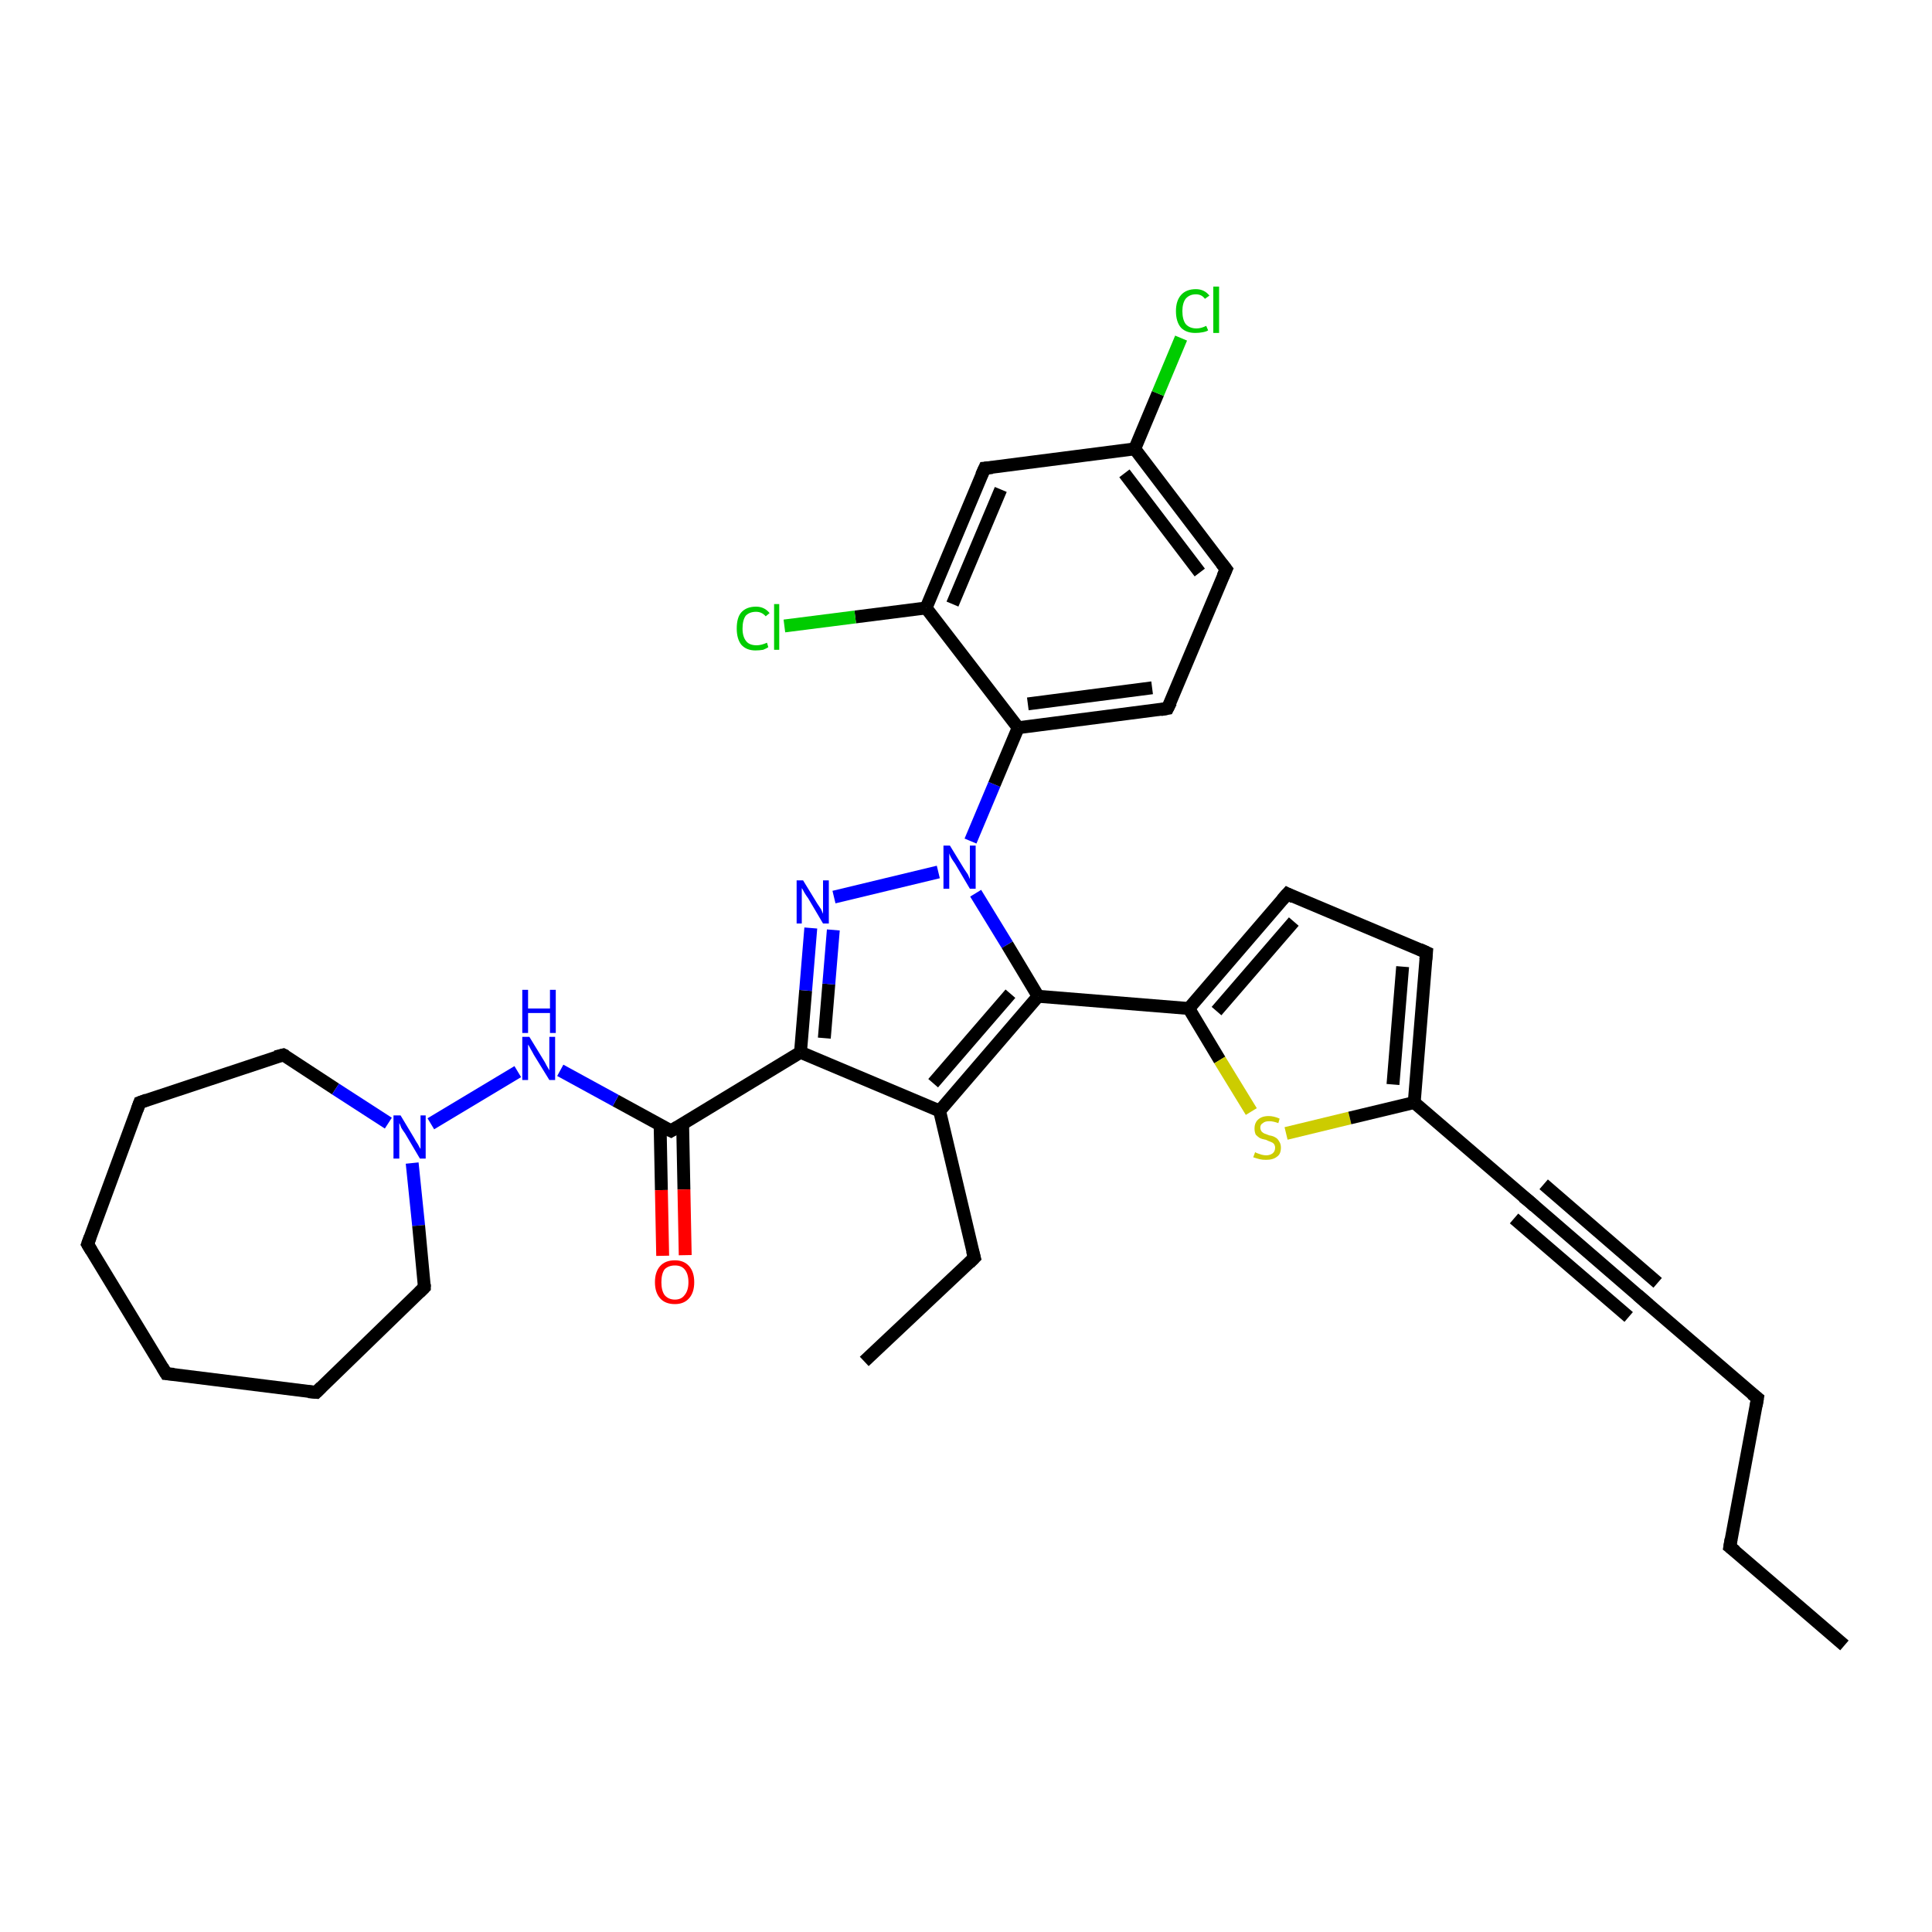 <?xml version='1.0' encoding='iso-8859-1'?>
<svg version='1.1' baseProfile='full'
              xmlns='http://www.w3.org/2000/svg'
                      xmlns:rdkit='http://www.rdkit.org/xml'
                      xmlns:xlink='http://www.w3.org/1999/xlink'
                  xml:space='preserve'
width='300px' height='300px' viewBox='0 0 300 300'>
<!-- END OF HEADER -->
<rect style='opacity:1.0;fill:#FFFFFF;stroke:none' width='300.0' height='300.0' x='0.0' y='0.0'> </rect>
<path class='bond-0 atom-0 atom-1' d='M 286.4,255.5 L 268.6,240.2' style='fill:none;fill-rule:evenodd;stroke:#000000;stroke-width:2.0px;stroke-linecap:butt;stroke-linejoin:miter;stroke-opacity:1' />
<path class='bond-1 atom-1 atom-2' d='M 268.6,240.2 L 272.9,217.1' style='fill:none;fill-rule:evenodd;stroke:#000000;stroke-width:2.0px;stroke-linecap:butt;stroke-linejoin:miter;stroke-opacity:1' />
<path class='bond-2 atom-2 atom-3' d='M 272.9,217.1 L 255.1,201.8' style='fill:none;fill-rule:evenodd;stroke:#000000;stroke-width:2.0px;stroke-linecap:butt;stroke-linejoin:miter;stroke-opacity:1' />
<path class='bond-3 atom-3 atom-4' d='M 255.1,201.8 L 237.4,186.5' style='fill:none;fill-rule:evenodd;stroke:#000000;stroke-width:2.0px;stroke-linecap:butt;stroke-linejoin:miter;stroke-opacity:1' />
<path class='bond-3 atom-3 atom-4' d='M 252.9,204.5 L 235.1,189.2' style='fill:none;fill-rule:evenodd;stroke:#000000;stroke-width:2.0px;stroke-linecap:butt;stroke-linejoin:miter;stroke-opacity:1' />
<path class='bond-3 atom-3 atom-4' d='M 257.4,199.2 L 239.7,183.9' style='fill:none;fill-rule:evenodd;stroke:#000000;stroke-width:2.0px;stroke-linecap:butt;stroke-linejoin:miter;stroke-opacity:1' />
<path class='bond-4 atom-4 atom-5' d='M 237.4,186.5 L 219.6,171.2' style='fill:none;fill-rule:evenodd;stroke:#000000;stroke-width:2.0px;stroke-linecap:butt;stroke-linejoin:miter;stroke-opacity:1' />
<path class='bond-5 atom-5 atom-6' d='M 219.6,171.2 L 221.5,147.9' style='fill:none;fill-rule:evenodd;stroke:#000000;stroke-width:2.0px;stroke-linecap:butt;stroke-linejoin:miter;stroke-opacity:1' />
<path class='bond-5 atom-5 atom-6' d='M 216.3,168.4 L 217.8,150.1' style='fill:none;fill-rule:evenodd;stroke:#000000;stroke-width:2.0px;stroke-linecap:butt;stroke-linejoin:miter;stroke-opacity:1' />
<path class='bond-6 atom-6 atom-7' d='M 221.5,147.9 L 199.9,138.8' style='fill:none;fill-rule:evenodd;stroke:#000000;stroke-width:2.0px;stroke-linecap:butt;stroke-linejoin:miter;stroke-opacity:1' />
<path class='bond-7 atom-7 atom-8' d='M 199.9,138.8 L 184.6,156.6' style='fill:none;fill-rule:evenodd;stroke:#000000;stroke-width:2.0px;stroke-linecap:butt;stroke-linejoin:miter;stroke-opacity:1' />
<path class='bond-7 atom-7 atom-8' d='M 200.9,143.1 L 188.9,157.0' style='fill:none;fill-rule:evenodd;stroke:#000000;stroke-width:2.0px;stroke-linecap:butt;stroke-linejoin:miter;stroke-opacity:1' />
<path class='bond-8 atom-8 atom-9' d='M 184.6,156.6 L 189.4,164.6' style='fill:none;fill-rule:evenodd;stroke:#000000;stroke-width:2.0px;stroke-linecap:butt;stroke-linejoin:miter;stroke-opacity:1' />
<path class='bond-8 atom-8 atom-9' d='M 189.4,164.6 L 194.3,172.6' style='fill:none;fill-rule:evenodd;stroke:#CCCC00;stroke-width:2.0px;stroke-linecap:butt;stroke-linejoin:miter;stroke-opacity:1' />
<path class='bond-9 atom-8 atom-10' d='M 184.6,156.6 L 161.2,154.7' style='fill:none;fill-rule:evenodd;stroke:#000000;stroke-width:2.0px;stroke-linecap:butt;stroke-linejoin:miter;stroke-opacity:1' />
<path class='bond-10 atom-10 atom-11' d='M 161.2,154.7 L 145.9,172.5' style='fill:none;fill-rule:evenodd;stroke:#000000;stroke-width:2.0px;stroke-linecap:butt;stroke-linejoin:miter;stroke-opacity:1' />
<path class='bond-10 atom-10 atom-11' d='M 156.9,154.3 L 144.9,168.2' style='fill:none;fill-rule:evenodd;stroke:#000000;stroke-width:2.0px;stroke-linecap:butt;stroke-linejoin:miter;stroke-opacity:1' />
<path class='bond-11 atom-11 atom-12' d='M 145.9,172.5 L 151.3,195.3' style='fill:none;fill-rule:evenodd;stroke:#000000;stroke-width:2.0px;stroke-linecap:butt;stroke-linejoin:miter;stroke-opacity:1' />
<path class='bond-12 atom-12 atom-13' d='M 151.3,195.3 L 134.2,211.4' style='fill:none;fill-rule:evenodd;stroke:#000000;stroke-width:2.0px;stroke-linecap:butt;stroke-linejoin:miter;stroke-opacity:1' />
<path class='bond-13 atom-11 atom-14' d='M 145.9,172.5 L 124.3,163.4' style='fill:none;fill-rule:evenodd;stroke:#000000;stroke-width:2.0px;stroke-linecap:butt;stroke-linejoin:miter;stroke-opacity:1' />
<path class='bond-14 atom-14 atom-15' d='M 124.3,163.4 L 125.1,153.8' style='fill:none;fill-rule:evenodd;stroke:#000000;stroke-width:2.0px;stroke-linecap:butt;stroke-linejoin:miter;stroke-opacity:1' />
<path class='bond-14 atom-14 atom-15' d='M 125.1,153.8 L 125.9,144.1' style='fill:none;fill-rule:evenodd;stroke:#0000FF;stroke-width:2.0px;stroke-linecap:butt;stroke-linejoin:miter;stroke-opacity:1' />
<path class='bond-14 atom-14 atom-15' d='M 128.0,161.2 L 128.7,152.8' style='fill:none;fill-rule:evenodd;stroke:#000000;stroke-width:2.0px;stroke-linecap:butt;stroke-linejoin:miter;stroke-opacity:1' />
<path class='bond-14 atom-14 atom-15' d='M 128.7,152.8 L 129.4,144.4' style='fill:none;fill-rule:evenodd;stroke:#0000FF;stroke-width:2.0px;stroke-linecap:butt;stroke-linejoin:miter;stroke-opacity:1' />
<path class='bond-15 atom-15 atom-16' d='M 129.5,139.3 L 145.7,135.4' style='fill:none;fill-rule:evenodd;stroke:#0000FF;stroke-width:2.0px;stroke-linecap:butt;stroke-linejoin:miter;stroke-opacity:1' />
<path class='bond-16 atom-16 atom-17' d='M 150.7,130.6 L 154.4,121.8' style='fill:none;fill-rule:evenodd;stroke:#0000FF;stroke-width:2.0px;stroke-linecap:butt;stroke-linejoin:miter;stroke-opacity:1' />
<path class='bond-16 atom-16 atom-17' d='M 154.4,121.8 L 158.1,113.0' style='fill:none;fill-rule:evenodd;stroke:#000000;stroke-width:2.0px;stroke-linecap:butt;stroke-linejoin:miter;stroke-opacity:1' />
<path class='bond-17 atom-17 atom-18' d='M 158.1,113.0 L 181.3,110.0' style='fill:none;fill-rule:evenodd;stroke:#000000;stroke-width:2.0px;stroke-linecap:butt;stroke-linejoin:miter;stroke-opacity:1' />
<path class='bond-17 atom-17 atom-18' d='M 159.6,109.3 L 178.9,106.8' style='fill:none;fill-rule:evenodd;stroke:#000000;stroke-width:2.0px;stroke-linecap:butt;stroke-linejoin:miter;stroke-opacity:1' />
<path class='bond-18 atom-18 atom-19' d='M 181.3,110.0 L 190.4,88.4' style='fill:none;fill-rule:evenodd;stroke:#000000;stroke-width:2.0px;stroke-linecap:butt;stroke-linejoin:miter;stroke-opacity:1' />
<path class='bond-19 atom-19 atom-20' d='M 190.4,88.4 L 176.2,69.7' style='fill:none;fill-rule:evenodd;stroke:#000000;stroke-width:2.0px;stroke-linecap:butt;stroke-linejoin:miter;stroke-opacity:1' />
<path class='bond-19 atom-19 atom-20' d='M 186.3,88.9 L 174.6,73.5' style='fill:none;fill-rule:evenodd;stroke:#000000;stroke-width:2.0px;stroke-linecap:butt;stroke-linejoin:miter;stroke-opacity:1' />
<path class='bond-20 atom-20 atom-21' d='M 176.2,69.7 L 179.8,61.1' style='fill:none;fill-rule:evenodd;stroke:#000000;stroke-width:2.0px;stroke-linecap:butt;stroke-linejoin:miter;stroke-opacity:1' />
<path class='bond-20 atom-20 atom-21' d='M 179.8,61.1 L 183.4,52.5' style='fill:none;fill-rule:evenodd;stroke:#00CC00;stroke-width:2.0px;stroke-linecap:butt;stroke-linejoin:miter;stroke-opacity:1' />
<path class='bond-21 atom-20 atom-22' d='M 176.2,69.7 L 152.9,72.7' style='fill:none;fill-rule:evenodd;stroke:#000000;stroke-width:2.0px;stroke-linecap:butt;stroke-linejoin:miter;stroke-opacity:1' />
<path class='bond-22 atom-22 atom-23' d='M 152.9,72.7 L 143.8,94.4' style='fill:none;fill-rule:evenodd;stroke:#000000;stroke-width:2.0px;stroke-linecap:butt;stroke-linejoin:miter;stroke-opacity:1' />
<path class='bond-22 atom-22 atom-23' d='M 155.4,76.0 L 147.9,93.8' style='fill:none;fill-rule:evenodd;stroke:#000000;stroke-width:2.0px;stroke-linecap:butt;stroke-linejoin:miter;stroke-opacity:1' />
<path class='bond-23 atom-23 atom-24' d='M 143.8,94.4 L 132.8,95.8' style='fill:none;fill-rule:evenodd;stroke:#000000;stroke-width:2.0px;stroke-linecap:butt;stroke-linejoin:miter;stroke-opacity:1' />
<path class='bond-23 atom-23 atom-24' d='M 132.8,95.8 L 121.8,97.2' style='fill:none;fill-rule:evenodd;stroke:#00CC00;stroke-width:2.0px;stroke-linecap:butt;stroke-linejoin:miter;stroke-opacity:1' />
<path class='bond-24 atom-14 atom-25' d='M 124.3,163.4 L 104.2,175.6' style='fill:none;fill-rule:evenodd;stroke:#000000;stroke-width:2.0px;stroke-linecap:butt;stroke-linejoin:miter;stroke-opacity:1' />
<path class='bond-25 atom-25 atom-26' d='M 102.5,174.6 L 102.7,184.8' style='fill:none;fill-rule:evenodd;stroke:#000000;stroke-width:2.0px;stroke-linecap:butt;stroke-linejoin:miter;stroke-opacity:1' />
<path class='bond-25 atom-25 atom-26' d='M 102.7,184.8 L 102.9,195.0' style='fill:none;fill-rule:evenodd;stroke:#FF0000;stroke-width:2.0px;stroke-linecap:butt;stroke-linejoin:miter;stroke-opacity:1' />
<path class='bond-25 atom-25 atom-26' d='M 106.0,174.6 L 106.2,184.7' style='fill:none;fill-rule:evenodd;stroke:#000000;stroke-width:2.0px;stroke-linecap:butt;stroke-linejoin:miter;stroke-opacity:1' />
<path class='bond-25 atom-25 atom-26' d='M 106.2,184.7 L 106.4,194.9' style='fill:none;fill-rule:evenodd;stroke:#FF0000;stroke-width:2.0px;stroke-linecap:butt;stroke-linejoin:miter;stroke-opacity:1' />
<path class='bond-26 atom-25 atom-27' d='M 104.2,175.6 L 95.6,170.9' style='fill:none;fill-rule:evenodd;stroke:#000000;stroke-width:2.0px;stroke-linecap:butt;stroke-linejoin:miter;stroke-opacity:1' />
<path class='bond-26 atom-25 atom-27' d='M 95.6,170.9 L 87.0,166.2' style='fill:none;fill-rule:evenodd;stroke:#0000FF;stroke-width:2.0px;stroke-linecap:butt;stroke-linejoin:miter;stroke-opacity:1' />
<path class='bond-27 atom-27 atom-28' d='M 80.4,166.4 L 66.9,174.5' style='fill:none;fill-rule:evenodd;stroke:#0000FF;stroke-width:2.0px;stroke-linecap:butt;stroke-linejoin:miter;stroke-opacity:1' />
<path class='bond-28 atom-28 atom-29' d='M 64.0,180.6 L 65.0,190.3' style='fill:none;fill-rule:evenodd;stroke:#0000FF;stroke-width:2.0px;stroke-linecap:butt;stroke-linejoin:miter;stroke-opacity:1' />
<path class='bond-28 atom-28 atom-29' d='M 65.0,190.3 L 65.9,199.9' style='fill:none;fill-rule:evenodd;stroke:#000000;stroke-width:2.0px;stroke-linecap:butt;stroke-linejoin:miter;stroke-opacity:1' />
<path class='bond-29 atom-29 atom-30' d='M 65.9,199.9 L 49.1,216.2' style='fill:none;fill-rule:evenodd;stroke:#000000;stroke-width:2.0px;stroke-linecap:butt;stroke-linejoin:miter;stroke-opacity:1' />
<path class='bond-30 atom-30 atom-31' d='M 49.1,216.2 L 25.8,213.3' style='fill:none;fill-rule:evenodd;stroke:#000000;stroke-width:2.0px;stroke-linecap:butt;stroke-linejoin:miter;stroke-opacity:1' />
<path class='bond-31 atom-31 atom-32' d='M 25.8,213.3 L 13.6,193.2' style='fill:none;fill-rule:evenodd;stroke:#000000;stroke-width:2.0px;stroke-linecap:butt;stroke-linejoin:miter;stroke-opacity:1' />
<path class='bond-32 atom-32 atom-33' d='M 13.6,193.2 L 21.7,171.2' style='fill:none;fill-rule:evenodd;stroke:#000000;stroke-width:2.0px;stroke-linecap:butt;stroke-linejoin:miter;stroke-opacity:1' />
<path class='bond-33 atom-33 atom-34' d='M 21.7,171.2 L 44.0,163.8' style='fill:none;fill-rule:evenodd;stroke:#000000;stroke-width:2.0px;stroke-linecap:butt;stroke-linejoin:miter;stroke-opacity:1' />
<path class='bond-34 atom-9 atom-5' d='M 199.7,176.0 L 209.6,173.6' style='fill:none;fill-rule:evenodd;stroke:#CCCC00;stroke-width:2.0px;stroke-linecap:butt;stroke-linejoin:miter;stroke-opacity:1' />
<path class='bond-34 atom-9 atom-5' d='M 209.6,173.6 L 219.6,171.2' style='fill:none;fill-rule:evenodd;stroke:#000000;stroke-width:2.0px;stroke-linecap:butt;stroke-linejoin:miter;stroke-opacity:1' />
<path class='bond-35 atom-16 atom-10' d='M 151.5,138.7 L 156.4,146.7' style='fill:none;fill-rule:evenodd;stroke:#0000FF;stroke-width:2.0px;stroke-linecap:butt;stroke-linejoin:miter;stroke-opacity:1' />
<path class='bond-35 atom-16 atom-10' d='M 156.4,146.7 L 161.2,154.7' style='fill:none;fill-rule:evenodd;stroke:#000000;stroke-width:2.0px;stroke-linecap:butt;stroke-linejoin:miter;stroke-opacity:1' />
<path class='bond-36 atom-23 atom-17' d='M 143.8,94.4 L 158.1,113.0' style='fill:none;fill-rule:evenodd;stroke:#000000;stroke-width:2.0px;stroke-linecap:butt;stroke-linejoin:miter;stroke-opacity:1' />
<path class='bond-37 atom-34 atom-28' d='M 44.0,163.8 L 52.1,169.1' style='fill:none;fill-rule:evenodd;stroke:#000000;stroke-width:2.0px;stroke-linecap:butt;stroke-linejoin:miter;stroke-opacity:1' />
<path class='bond-37 atom-34 atom-28' d='M 52.1,169.1 L 60.3,174.4' style='fill:none;fill-rule:evenodd;stroke:#0000FF;stroke-width:2.0px;stroke-linecap:butt;stroke-linejoin:miter;stroke-opacity:1' />
<path d='M 269.5,240.9 L 268.6,240.2 L 268.8,239.0' style='fill:none;stroke:#000000;stroke-width:2.0px;stroke-linecap:butt;stroke-linejoin:miter;stroke-opacity:1;' />
<path d='M 272.7,218.3 L 272.9,217.1 L 272.0,216.4' style='fill:none;stroke:#000000;stroke-width:2.0px;stroke-linecap:butt;stroke-linejoin:miter;stroke-opacity:1;' />
<path d='M 256.0,202.6 L 255.1,201.8 L 254.3,201.1' style='fill:none;stroke:#000000;stroke-width:2.0px;stroke-linecap:butt;stroke-linejoin:miter;stroke-opacity:1;' />
<path d='M 238.3,187.3 L 237.4,186.5 L 236.5,185.8' style='fill:none;stroke:#000000;stroke-width:2.0px;stroke-linecap:butt;stroke-linejoin:miter;stroke-opacity:1;' />
<path d='M 221.4,149.0 L 221.5,147.9 L 220.4,147.4' style='fill:none;stroke:#000000;stroke-width:2.0px;stroke-linecap:butt;stroke-linejoin:miter;stroke-opacity:1;' />
<path d='M 200.9,139.3 L 199.9,138.8 L 199.1,139.7' style='fill:none;stroke:#000000;stroke-width:2.0px;stroke-linecap:butt;stroke-linejoin:miter;stroke-opacity:1;' />
<path d='M 151.0,194.2 L 151.3,195.3 L 150.5,196.1' style='fill:none;stroke:#000000;stroke-width:2.0px;stroke-linecap:butt;stroke-linejoin:miter;stroke-opacity:1;' />
<path d='M 180.2,110.2 L 181.3,110.0 L 181.8,109.0' style='fill:none;stroke:#000000;stroke-width:2.0px;stroke-linecap:butt;stroke-linejoin:miter;stroke-opacity:1;' />
<path d='M 189.9,89.5 L 190.4,88.4 L 189.7,87.5' style='fill:none;stroke:#000000;stroke-width:2.0px;stroke-linecap:butt;stroke-linejoin:miter;stroke-opacity:1;' />
<path d='M 154.1,72.6 L 152.9,72.7 L 152.4,73.8' style='fill:none;stroke:#000000;stroke-width:2.0px;stroke-linecap:butt;stroke-linejoin:miter;stroke-opacity:1;' />
<path d='M 105.2,175.0 L 104.2,175.6 L 103.8,175.4' style='fill:none;stroke:#000000;stroke-width:2.0px;stroke-linecap:butt;stroke-linejoin:miter;stroke-opacity:1;' />
<path d='M 65.9,199.4 L 65.9,199.9 L 65.1,200.7' style='fill:none;stroke:#000000;stroke-width:2.0px;stroke-linecap:butt;stroke-linejoin:miter;stroke-opacity:1;' />
<path d='M 49.9,215.4 L 49.1,216.2 L 47.9,216.1' style='fill:none;stroke:#000000;stroke-width:2.0px;stroke-linecap:butt;stroke-linejoin:miter;stroke-opacity:1;' />
<path d='M 27.0,213.4 L 25.8,213.3 L 25.2,212.3' style='fill:none;stroke:#000000;stroke-width:2.0px;stroke-linecap:butt;stroke-linejoin:miter;stroke-opacity:1;' />
<path d='M 14.2,194.2 L 13.6,193.2 L 14.0,192.1' style='fill:none;stroke:#000000;stroke-width:2.0px;stroke-linecap:butt;stroke-linejoin:miter;stroke-opacity:1;' />
<path d='M 21.3,172.3 L 21.7,171.2 L 22.8,170.8' style='fill:none;stroke:#000000;stroke-width:2.0px;stroke-linecap:butt;stroke-linejoin:miter;stroke-opacity:1;' />
<path d='M 42.8,164.1 L 44.0,163.8 L 44.4,164.0' style='fill:none;stroke:#000000;stroke-width:2.0px;stroke-linecap:butt;stroke-linejoin:miter;stroke-opacity:1;' />
<path class='atom-9' d='M 194.9 178.9
Q 195.0 179.0, 195.3 179.1
Q 195.6 179.2, 195.9 179.3
Q 196.3 179.4, 196.6 179.4
Q 197.2 179.4, 197.6 179.1
Q 198.0 178.8, 198.0 178.2
Q 198.0 177.9, 197.8 177.6
Q 197.6 177.4, 197.3 177.3
Q 197.0 177.2, 196.6 177.0
Q 196.0 176.9, 195.6 176.7
Q 195.3 176.5, 195.0 176.2
Q 194.8 175.8, 194.8 175.2
Q 194.8 174.4, 195.3 173.9
Q 195.9 173.3, 197.0 173.3
Q 197.8 173.3, 198.7 173.7
L 198.5 174.4
Q 197.7 174.1, 197.1 174.1
Q 196.4 174.1, 196.1 174.4
Q 195.7 174.6, 195.7 175.1
Q 195.7 175.4, 195.9 175.7
Q 196.1 175.9, 196.3 176.0
Q 196.6 176.1, 197.1 176.3
Q 197.7 176.4, 198.0 176.6
Q 198.4 176.8, 198.6 177.2
Q 198.9 177.6, 198.9 178.2
Q 198.9 179.2, 198.3 179.6
Q 197.7 180.1, 196.6 180.1
Q 196.0 180.1, 195.6 180.0
Q 195.2 179.9, 194.6 179.7
L 194.9 178.9
' fill='#CCCC00'/>
<path class='atom-15' d='M 124.7 136.7
L 126.9 140.3
Q 127.1 140.6, 127.5 141.2
Q 127.8 141.9, 127.8 141.9
L 127.8 136.7
L 128.7 136.7
L 128.7 143.4
L 127.8 143.4
L 125.5 139.5
Q 125.2 139.1, 124.9 138.6
Q 124.6 138.0, 124.5 137.9
L 124.5 143.4
L 123.7 143.4
L 123.7 136.7
L 124.7 136.7
' fill='#0000FF'/>
<path class='atom-16' d='M 147.5 131.3
L 149.7 134.9
Q 149.9 135.2, 150.3 135.8
Q 150.6 136.5, 150.6 136.5
L 150.6 131.3
L 151.5 131.3
L 151.5 138.0
L 150.6 138.0
L 148.3 134.1
Q 148.0 133.7, 147.7 133.2
Q 147.4 132.6, 147.4 132.5
L 147.4 138.0
L 146.5 138.0
L 146.5 131.3
L 147.5 131.3
' fill='#0000FF'/>
<path class='atom-21' d='M 182.6 48.3
Q 182.6 46.7, 183.4 45.8
Q 184.2 44.9, 185.7 44.9
Q 187.0 44.9, 187.8 45.9
L 187.1 46.4
Q 186.6 45.7, 185.7 45.7
Q 184.7 45.7, 184.1 46.4
Q 183.6 47.1, 183.6 48.3
Q 183.6 49.6, 184.1 50.3
Q 184.7 51.0, 185.8 51.0
Q 186.5 51.0, 187.3 50.6
L 187.6 51.3
Q 187.3 51.5, 186.7 51.6
Q 186.2 51.7, 185.6 51.7
Q 184.2 51.7, 183.4 50.9
Q 182.6 50.0, 182.6 48.3
' fill='#00CC00'/>
<path class='atom-21' d='M 188.4 44.5
L 189.3 44.5
L 189.3 51.7
L 188.4 51.7
L 188.4 44.5
' fill='#00CC00'/>
<path class='atom-24' d='M 114.4 97.6
Q 114.4 95.9, 115.1 95.1
Q 115.9 94.2, 117.4 94.2
Q 118.7 94.2, 119.5 95.2
L 118.9 95.7
Q 118.3 95.0, 117.4 95.0
Q 116.4 95.0, 115.8 95.6
Q 115.3 96.3, 115.3 97.6
Q 115.3 98.9, 115.9 99.6
Q 116.4 100.2, 117.5 100.2
Q 118.2 100.2, 119.1 99.8
L 119.3 100.5
Q 119.0 100.7, 118.5 100.9
Q 117.9 101.0, 117.3 101.0
Q 115.9 101.0, 115.1 100.1
Q 114.4 99.2, 114.4 97.6
' fill='#00CC00'/>
<path class='atom-24' d='M 120.2 93.8
L 121.0 93.8
L 121.0 100.9
L 120.2 100.9
L 120.2 93.8
' fill='#00CC00'/>
<path class='atom-26' d='M 101.7 199.1
Q 101.7 197.5, 102.5 196.6
Q 103.3 195.7, 104.8 195.7
Q 106.2 195.7, 107.0 196.6
Q 107.8 197.5, 107.8 199.1
Q 107.8 200.7, 107.0 201.6
Q 106.2 202.5, 104.8 202.5
Q 103.3 202.5, 102.5 201.6
Q 101.7 200.7, 101.7 199.1
M 104.8 201.8
Q 105.8 201.8, 106.3 201.1
Q 106.9 200.4, 106.9 199.1
Q 106.9 197.8, 106.3 197.1
Q 105.8 196.5, 104.8 196.5
Q 103.8 196.5, 103.2 197.1
Q 102.7 197.8, 102.7 199.1
Q 102.7 200.4, 103.2 201.1
Q 103.8 201.8, 104.8 201.8
' fill='#FF0000'/>
<path class='atom-27' d='M 82.2 161.0
L 84.4 164.6
Q 84.6 164.9, 84.9 165.5
Q 85.3 166.2, 85.3 166.2
L 85.3 161.0
L 86.2 161.0
L 86.2 167.7
L 85.3 167.7
L 82.9 163.8
Q 82.7 163.4, 82.4 162.9
Q 82.1 162.3, 82.0 162.2
L 82.0 167.7
L 81.1 167.7
L 81.1 161.0
L 82.2 161.0
' fill='#0000FF'/>
<path class='atom-27' d='M 81.1 153.7
L 82.0 153.7
L 82.0 156.6
L 85.4 156.6
L 85.4 153.7
L 86.3 153.7
L 86.3 160.4
L 85.4 160.4
L 85.4 157.3
L 82.0 157.3
L 82.0 160.4
L 81.1 160.4
L 81.1 153.7
' fill='#0000FF'/>
<path class='atom-28' d='M 62.2 173.2
L 64.3 176.7
Q 64.5 177.1, 64.9 177.7
Q 65.2 178.3, 65.3 178.4
L 65.3 173.2
L 66.1 173.2
L 66.1 179.9
L 65.2 179.9
L 62.9 176.0
Q 62.6 175.6, 62.3 175.1
Q 62.1 174.5, 62.0 174.4
L 62.0 179.9
L 61.1 179.9
L 61.1 173.2
L 62.2 173.2
' fill='#0000FF'/>
</svg>
